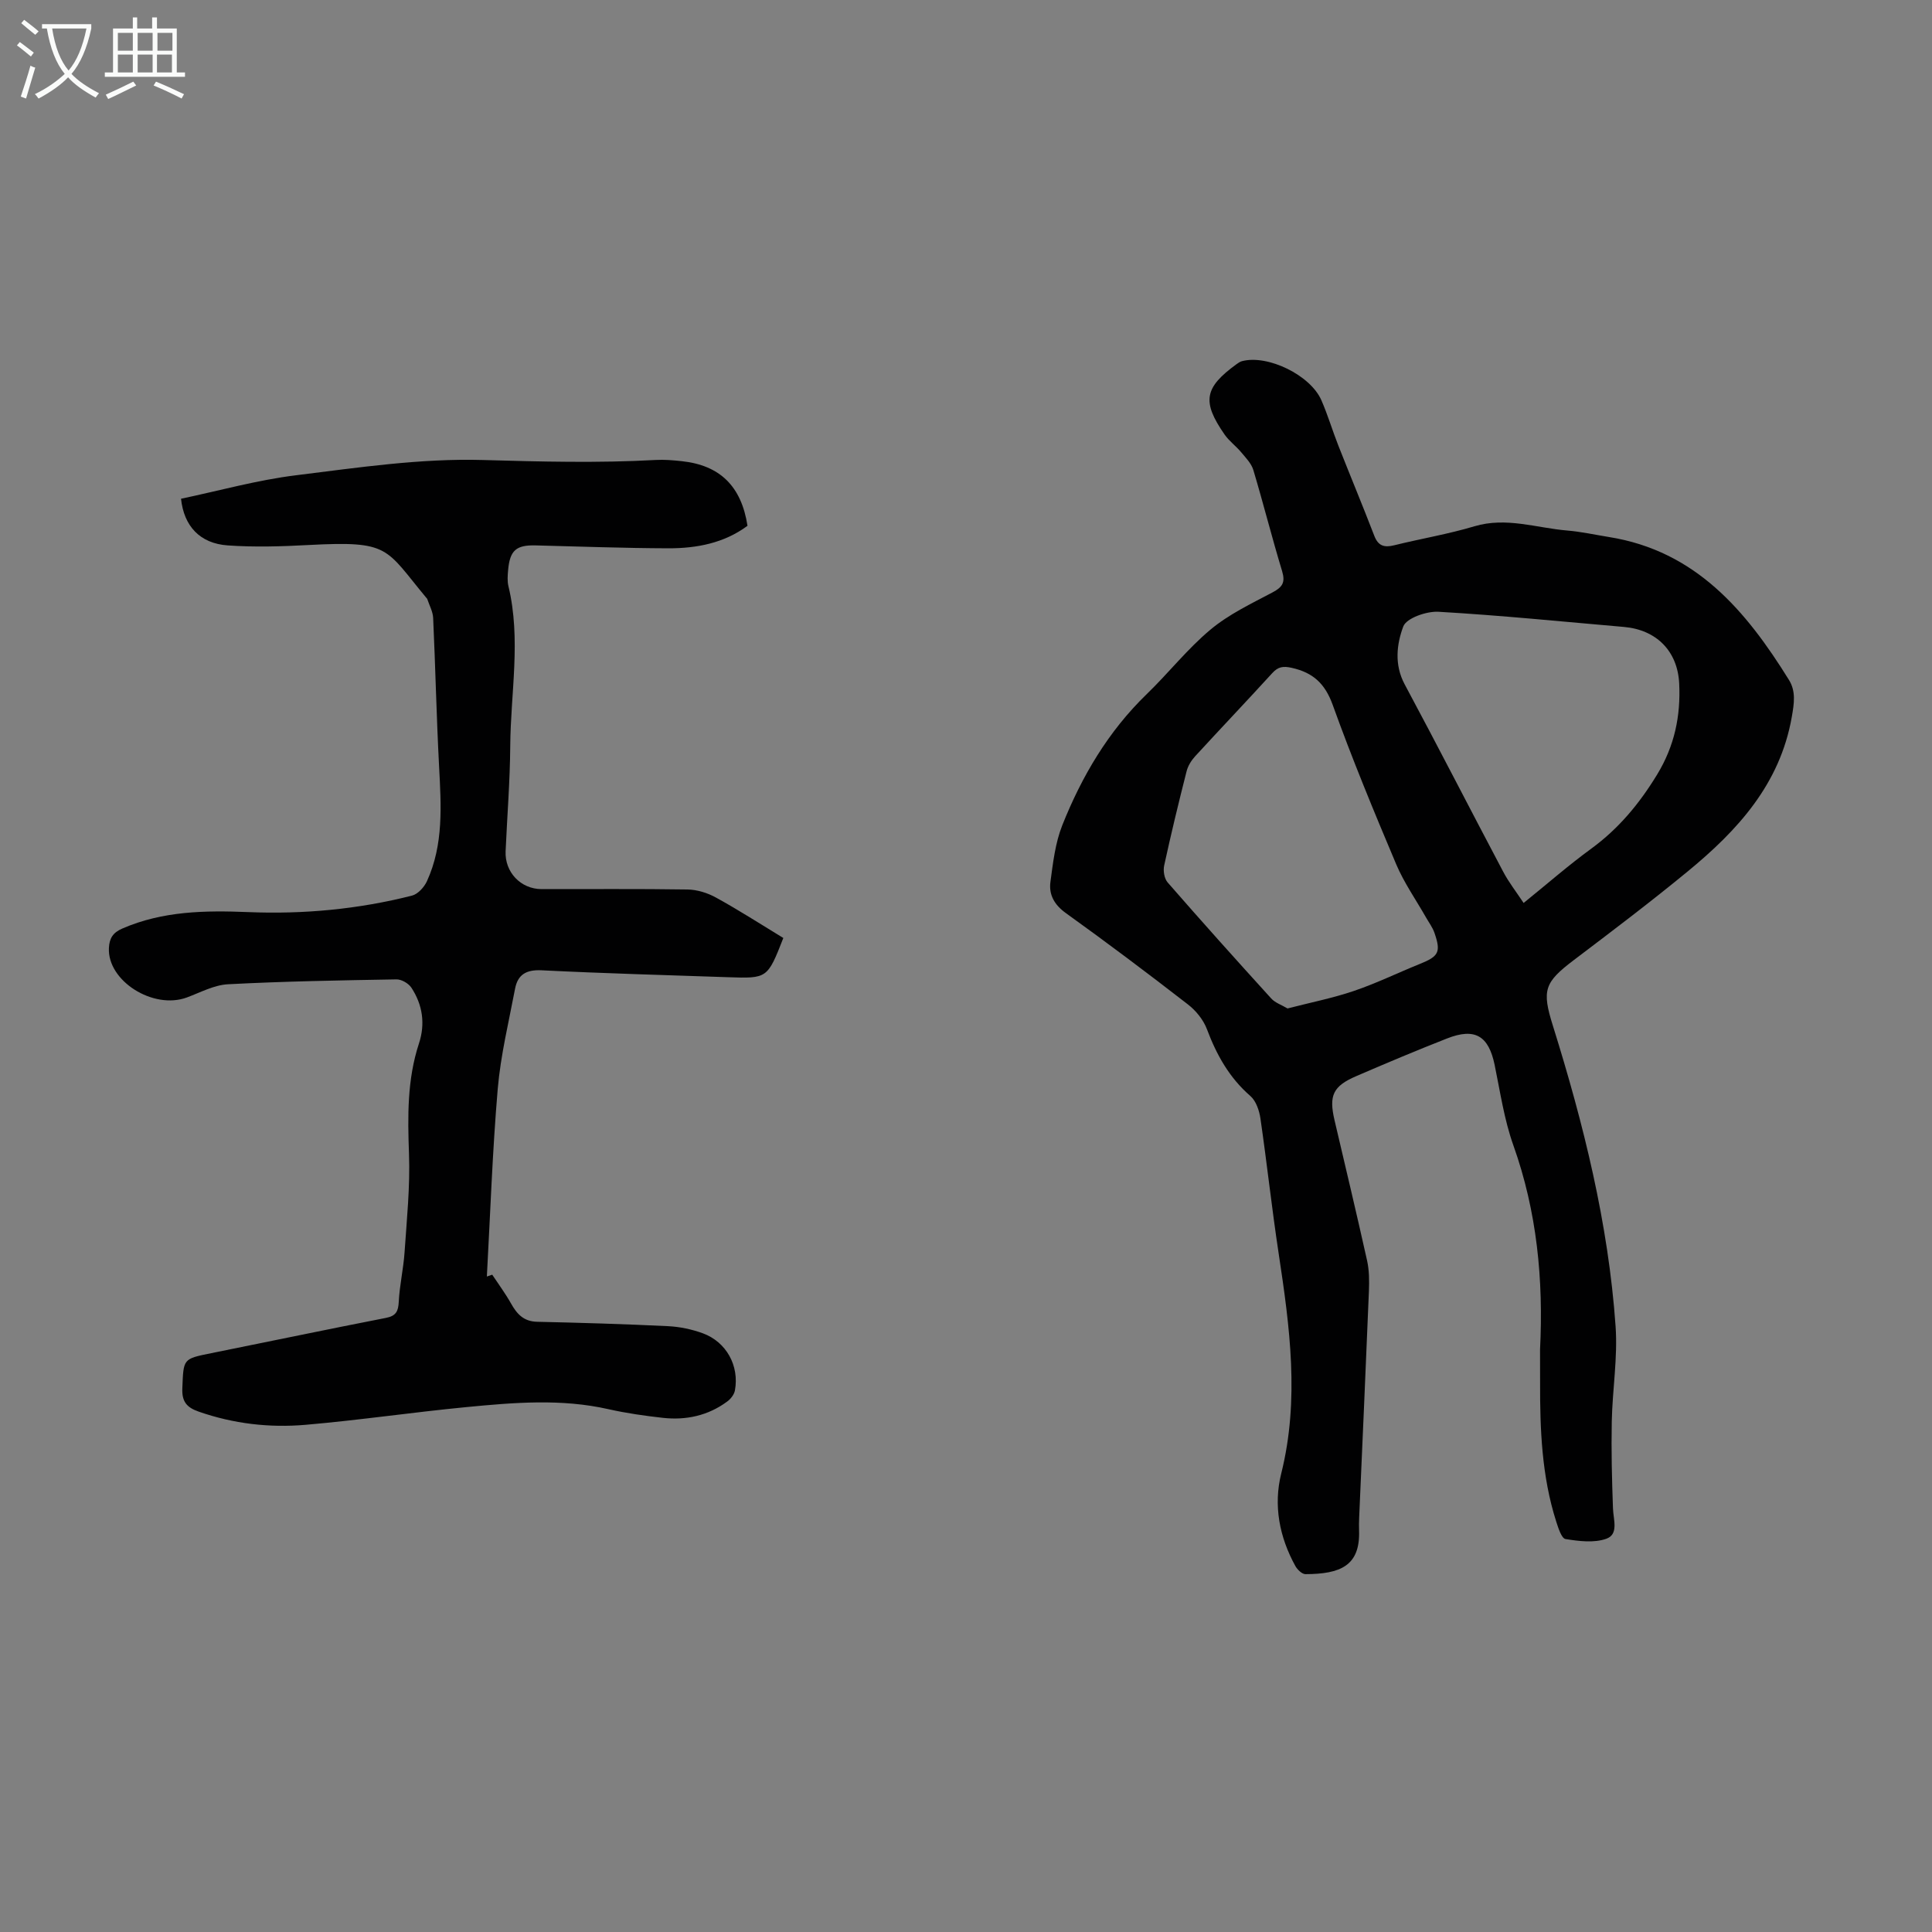 <svg enable-background="new 0 0 400 400" viewBox="0 0 400 400" xmlns="http://www.w3.org/2000/svg"><rect x="0" y="0" width="400" height="400" fill="#808080" stroke="none"/><path d="m318.85 279.39c.72-14.42-.63-28.54-5.53-42.28-1.9-5.33-2.72-11.05-3.87-16.63-1.25-6.03-4.07-7.75-9.85-5.48-6.32 2.48-12.57 5.11-18.8 7.8-4.83 2.08-5.7 4.01-4.5 9.13 2.27 9.68 4.58 19.36 6.74 29.06.45 2.03.46 4.19.38 6.29-.63 15.64-1.34 31.27-2.02 46.91-.04.89-.05 1.79-.02 2.69.25 7.31-3.87 9.01-11.11 9.03-.7 0-1.67-.94-2.08-1.68-3.31-6-4.57-12.57-2.93-19.13 3.83-15.31 1.77-30.41-.53-45.6-1.41-9.29-2.42-18.63-3.77-27.93-.24-1.64-.91-3.63-2.08-4.65-4.37-3.79-7-8.52-9-13.84-.73-1.94-2.27-3.84-3.94-5.13-8.31-6.44-16.72-12.77-25.26-18.9-2.41-1.73-3.55-3.82-3.2-6.46.53-3.96 1-8.06 2.45-11.72 4.04-10.14 9.52-19.45 17.48-27.15 4.5-4.35 8.42-9.37 13.2-13.36 3.79-3.17 8.43-5.37 12.85-7.71 2.06-1.09 2.69-2.06 1.99-4.39-2.11-6.95-3.88-14-5.96-20.95-.41-1.36-1.57-2.54-2.53-3.69-1.07-1.28-2.48-2.3-3.42-3.65-4.74-6.83-4.22-9.71 2.48-14.58.35-.25.73-.52 1.14-.62 5.31-1.39 14.14 2.88 16.42 8.1 1.34 3.07 2.29 6.3 3.52 9.41 2.45 6.22 5.02 12.38 7.42 18.62.81 2.12 2.04 2.51 4.11 2 5.53-1.37 11.19-2.31 16.64-3.94 6.59-1.97 12.84.35 19.22.88 2.89.24 5.74.88 8.61 1.34 17.98 2.87 28.41 15.28 37.29 29.6 1.46 2.36 1.07 4.85.58 7.66-2.45 13.95-11.24 23.5-21.55 31.98-7.68 6.32-15.62 12.33-23.56 18.34-6.14 4.65-6.66 6.25-4.35 13.61 6.35 20.32 11.49 40.93 12.98 62.23.46 6.52-.66 13.14-.79 19.72-.12 5.99.03 12 .25 17.99.08 2.32 1.23 5.36-1.4 6.28-2.53.89-5.66.5-8.43.05-.83-.14-1.5-2.31-1.93-3.64-3-9.4-3.36-19.12-3.33-28.87 0-2.26-.01-4.5-.01-6.74zm-52.28-70.6c4.72-1.22 9.32-2.13 13.72-3.62 4.64-1.57 9.07-3.74 13.63-5.58 3.96-1.59 4.45-2.45 3.07-6.45-.39-1.14-1.16-2.15-1.76-3.21-2.08-3.66-4.54-7.16-6.17-11.01-4.6-10.89-9.13-21.84-13.13-32.96-1.6-4.44-4.07-6.7-8.48-7.69-1.8-.4-2.83-.24-4.05 1.1-5.27 5.78-10.67 11.44-15.96 17.21-.79.86-1.49 1.99-1.77 3.11-1.65 6.48-3.22 12.97-4.64 19.5-.24 1.09.02 2.71.72 3.51 7.05 8.09 14.22 16.08 21.44 24.02.8.89 2.1 1.31 3.38 2.07zm48.88-21.84c4.9-3.96 9.28-7.8 13.97-11.22 5.7-4.16 9.99-9.33 13.66-15.35 3.62-5.94 4.9-12.14 4.58-18.85-.32-6.72-4.7-11.14-11.45-11.73-12.79-1.11-25.58-2.4-38.39-3.14-2.47-.14-6.64 1.31-7.29 3.05-1.36 3.65-1.89 7.9.29 11.97 6.91 12.88 13.57 25.9 20.41 38.82 1.14 2.16 2.66 4.1 4.22 6.45z" fill="#010102"/><path d="m162.18 194.2c-3.29 8.39-3.29 8.4-11.48 8.12-12.85-.44-25.71-.79-38.55-1.43-3.18-.16-4.95.87-5.51 3.81-1.31 6.9-2.99 13.78-3.59 20.75-1.1 12.92-1.54 25.89-2.25 38.84.37-.13.74-.25 1.11-.38 1.31 1.98 2.73 3.9 3.89 5.96 1.22 2.17 2.6 3.72 5.39 3.79 9.05.2 18.1.47 27.14.91 2.41.12 4.9.64 7.17 1.47 4.88 1.79 7.59 6.72 6.66 11.82-.15.85-.87 1.78-1.6 2.31-3.96 2.93-8.51 3.91-13.32 3.38-3.77-.42-7.55-.96-11.25-1.79-9.78-2.22-19.59-1.38-29.38-.44-11.12 1.07-22.19 2.71-33.32 3.67-7.5.65-14.95-.21-22.16-2.73-2.42-.85-3.5-2.02-3.38-4.81.25-6.14.07-6.1 5.99-7.29 12.05-2.42 24.08-4.95 36.15-7.3 2.1-.41 2.57-1.35 2.67-3.35.17-3.42.97-6.82 1.2-10.24.46-6.77 1.16-13.58.92-20.34-.28-7.77-.4-15.4 2.06-22.89 1.34-4.07.76-8-1.56-11.54-.59-.9-2.05-1.75-3.1-1.73-11.63.2-23.26.4-34.87 1.01-2.88.15-5.71 1.69-8.51 2.73-6.99 2.59-16.5-3.44-16.15-10.25.1-1.98.81-3.17 2.78-4.02 8.38-3.64 17.19-3.76 26.05-3.4 11.48.47 22.79-.59 33.91-3.41 1.23-.31 2.53-1.74 3.1-2.98 3.48-7.6 2.94-15.66 2.52-23.74-.54-10.25-.76-20.51-1.23-30.77-.06-1.32-.79-2.62-1.22-3.92-.03-.1-.13-.18-.2-.26-8.58-10.3-7.43-11.82-24.39-10.92-5.57.3-11.19.47-16.74.08-5.75-.41-9.05-4-9.65-9.66 7.9-1.66 15.78-3.87 23.8-4.86 12.85-1.59 25.82-3.53 38.69-3.16 11.97.34 23.88.65 35.82-.01 1.78-.1 3.58.06 5.35.25 7.92.84 12.36 5.19 13.62 13.38-4.84 3.59-10.51 4.67-16.37 4.66-9.16-.03-18.33-.37-27.49-.6-4.03-.1-5.34 1.02-5.7 5.12-.1 1.11-.19 2.28.07 3.34 2.64 11 .45 22.06.37 33.08-.05 7.27-.64 14.53-.96 21.79-.19 4.32 3.13 7.82 7.44 7.83 10.07.02 20.15-.08 30.21.08 1.99.03 4.16.7 5.92 1.68 4.67 2.56 9.18 5.47 13.93 8.36z" fill="#010102"/><g fill="#fafbfa"><path d="m6.4 11.7c-1-.8-1.9-1.6-2.9-2.3l.6-.7c.9.7 1.9 1.4 2.9 2.2zm-2.1 8.3c.7-2.1 1.4-4.2 2-6.4.2.1.6.3 1 .4-.7 2.3-1.3 4.4-1.9 6.4zm3-12.8c-1.1-.9-2.1-1.7-2.9-2.4l.6-.7c1 .8 2 1.5 3 2.4zm1.4-1.3v-.9h10.2v.9c-.9 4.2-2.3 7.3-4.1 9.4 1.3 1.4 3.2 2.7 5.7 4-.2.2-.4.5-.7.9-2.5-1.4-4.4-2.7-5.7-4.2-1.4 1.5-3.5 3-6.1 4.4 0 0 0 0-.1-.1-.3-.4-.5-.7-.7-.8 2.7-1.3 4.7-2.8 6.2-4.2-1.8-2.2-3-5.3-3.7-9.4zm9.2 0h-7.1c.6 3.8 1.7 6.7 3.4 8.7 1.7-2 2.9-4.8 3.7-8.7z"/><path d="m31.6 3.6h.9v2.3h4.1v9.1h1.7v.9h-16.6v-.9h1.7v-9.1h4.1v-2.3h.9v2.3h3.1v-2.3zm-4 13.3.6.8c-1.9.9-3.8 1.9-5.8 2.8-.2-.3-.3-.6-.5-.9 2-.9 3.9-1.8 5.7-2.7zm-3.2-10.1v3.7h3.1v-3.7zm0 4.5v3.7h3.1v-3.7zm4.1-4.5v3.7h3.1v-3.7zm0 4.5v3.7h3.1v-3.7zm9.1 9.1c-2.1-1.1-4.1-2-5.8-2.7l.5-.8c2.2.9 4.1 1.8 5.8 2.6zm-1.9-13.6h-3.1v3.7h3.1zm-3.2 4.5v3.7h3.1v-3.7z"/></g></svg>